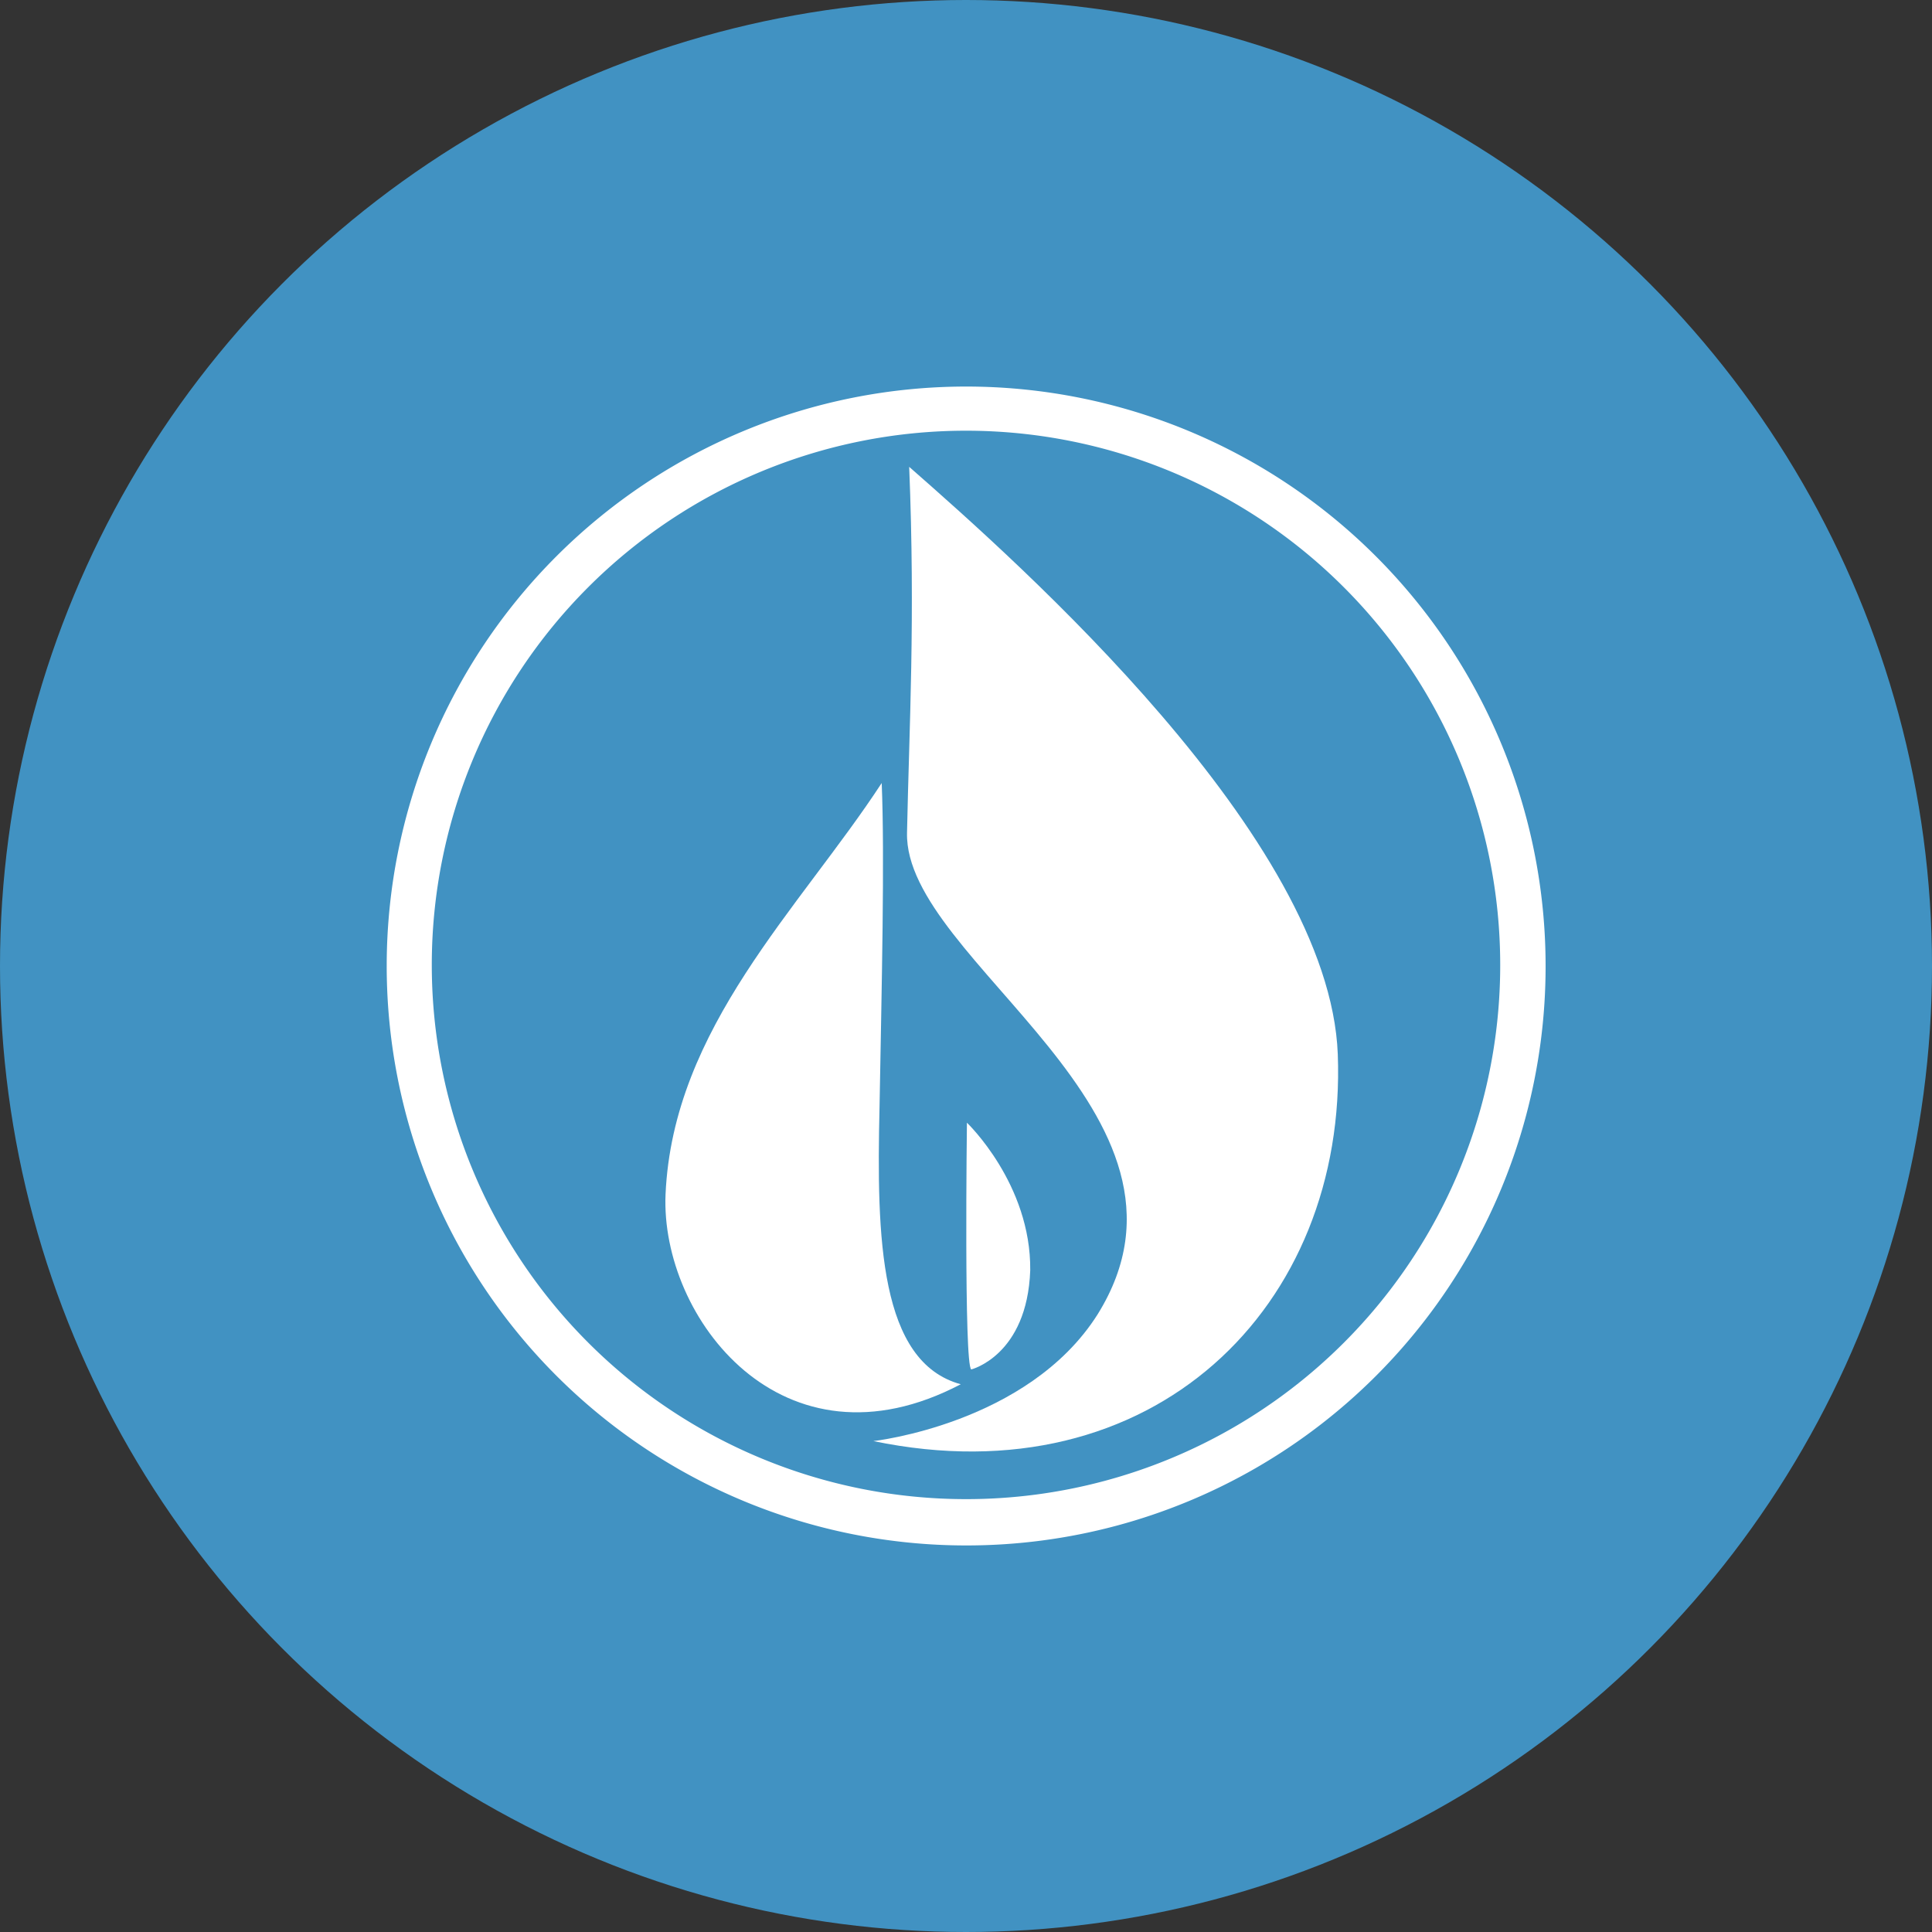 <?xml version='1.0' encoding='utf-8'?>
<svg xmlns="http://www.w3.org/2000/svg" id="Layer_1" data-name="Layer 1" viewBox="0 0 300 300" width="300" height="300"><rect x="0" y="0" width="300" height="300" fill="#333333" stroke="none"/><defs><style>.cls-1{fill:#4192c2;}.cls-2,.cls-3{fill:#fff;}.cls-2{fill-rule:evenodd;}</style><clipPath id="bz_circular_clip"><circle cx="150.0" cy="150.0" r="150.0" /></clipPath></defs><g clip-path="url(#bz_circular_clip)"><title>NFG_Mark_Composite_Light</title><rect class="cls-1" x="-1.5" y="-1.5" width="303" height="303" /><path id="Path_7" data-name="Path 7" class="cls-2" d="M150,239.976A89.976,89.976,0,1,1,240,150.024,89.906,89.906,0,0,1,150,239.976Zm82.952-90.192A82.952,82.952,0,1,0,150,232.784,82.908,82.908,0,0,0,232.952,149.784Z" /><path id="Path_8" data-name="Path 8" class="cls-3" d="M141.177,72.491c17.166,15.056,65.258,57.635,66.553,91.199,1.486,39.27-28.769,69.094-72.115,60.08,0,0,24.022-2.637,34.811-19.659,19.467-31.263-30.064-54.853-29.584-74.8.336-16.542,1.295-33.085.336-56.819Z" /><path id="Path_9" data-name="Path 9" class="cls-3" d="M136.91,121.59c.479,11.46,0,31.454-.336,50.298-.479,20.426,0,39.606,12.611,43.058-27.666,14.528-46.654-10.357-45.839-29.489,1.151-25.892,20.81-44.353,33.564-63.868Z" /><path id="Path_10" data-name="Path 10" class="cls-3" d="M150.144,174.334s9.973,9.494,9.83,22.92c-.479,13.234-9.158,15.392-9.158,15.392C149.664,211.974,150.144,174.334,150.144,174.334Z" /></g></svg>